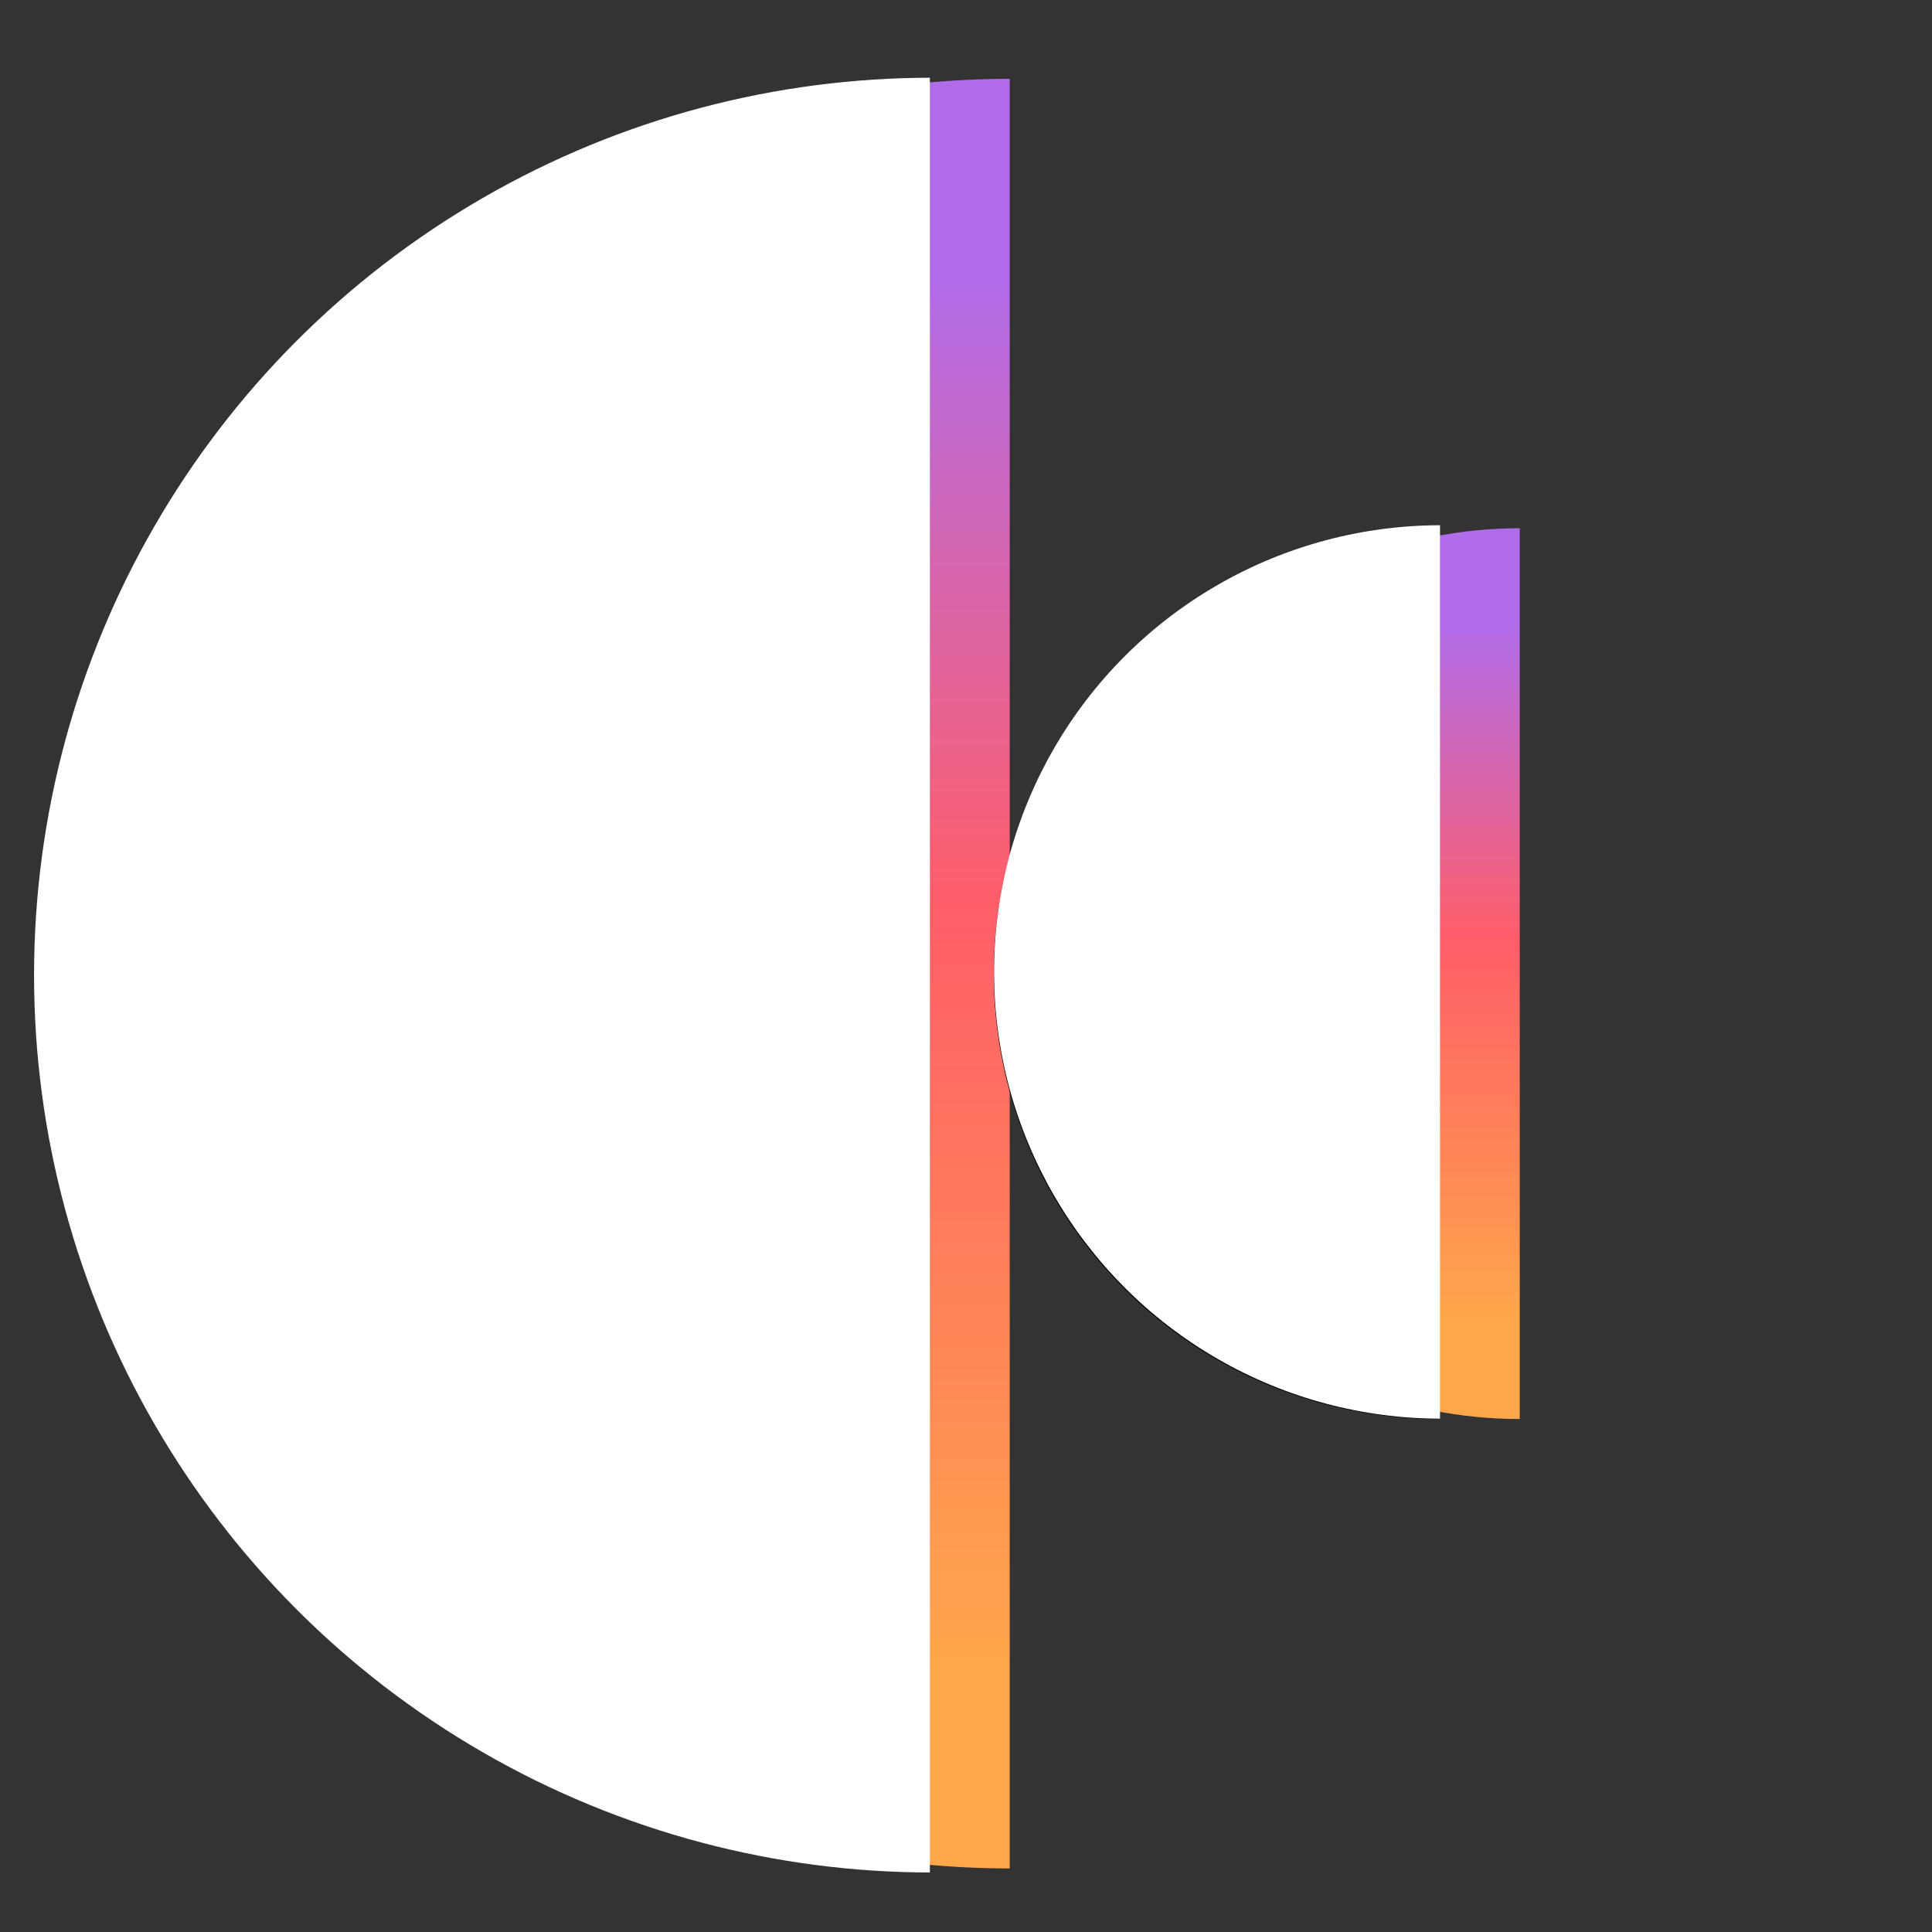 <?xml version="1.0" encoding="UTF-8" standalone="no"?>
<!DOCTYPE svg PUBLIC "-//W3C//DTD SVG 1.1//EN" "http://www.w3.org/Graphics/SVG/1.1/DTD/svg11.dtd">
<svg width="100%" height="100%" viewBox="0 0 70 70" version="1.1" xmlns="http://www.w3.org/2000/svg" xmlns:xlink="http://www.w3.org/1999/xlink" xml:space="preserve" xmlns:serif="http://www.serif.com/" style="fill-rule:evenodd;clip-rule:evenodd;stroke-linejoin:round;stroke-miterlimit:2;">
    <rect x="0" y="0" width="70" height="70" fill="#333333" stroke="none"/>
    <g id="_5fef584362e74acfa6b75398_Group-51.svg" serif:id="5fef584362e74acfa6b75398_Group 51.svg" transform="matrix(1,0,0,1,36.245,35.356)">
        <g transform="matrix(1,0,0,1,-35,-32.5)">
            <clipPath id="_clip1">
                <rect x="0" y="0" width="70" height="65"/>
            </clipPath>
            <g clip-path="url(#_clip1)">
                <path d="M35.339,64.841C26.741,64.841 18.494,61.426 12.414,55.346C6.334,49.266 2.918,41.019 2.918,32.421C2.918,23.822 6.334,15.576 12.414,9.496C18.494,3.416 26.741,-0 35.339,-0L35.339,64.841Z" style="fill:url(#_Linear2);fill-rule:nonzero;"/>
                <path d="M53.818,48.558C49.538,48.558 45.433,46.858 42.407,43.832C39.381,40.805 37.681,36.701 37.681,32.421C37.681,28.141 39.381,24.036 42.407,21.01C45.433,17.984 49.538,16.283 53.818,16.283L53.818,48.558Z" style="fill:url(#_Linear3);fill-rule:nonzero;"/>
                <path d="M32.421,64.841C23.822,64.841 15.576,61.426 9.496,55.346C3.416,49.266 0,41.019 0,32.421C0,23.822 3.416,15.576 9.496,9.496C15.576,3.416 23.822,-0 32.421,-0L32.421,64.841Z" style="fill-rule:nonzero;"/>
                <path d="M50.9,48.558C46.62,48.558 42.515,46.858 39.489,43.832C36.462,40.805 34.762,36.701 34.762,32.421C34.762,28.141 36.462,24.036 39.489,21.01C42.515,17.984 46.62,16.283 50.9,16.283L50.9,48.558Z" style="fill-rule:nonzero;"/>
            </g>
        </g>
    </g>
    <g transform="matrix(1.137,0,0,1.137,-0.091,-37.222)">
        <clipPath id="_clip4">
            <rect x="1.165" y="35.214" width="28.547" height="57.192"/>
        </clipPath>
        <g clip-path="url(#_clip4)">
            <circle cx="29.761" cy="63.81" r="28.596" style="fill:white;"/>
        </g>
    </g>
    <g transform="matrix(0.566,0,0,0.566,35.357,-0.901)">
        <clipPath id="_clip5">
            <rect x="1.165" y="35.214" width="28.547" height="57.192"/>
        </clipPath>
        <g clip-path="url(#_clip5)">
            <circle cx="29.761" cy="63.81" r="28.596" style="fill:white;"/>
        </g>
    </g>
    <defs>
        <linearGradient id="_Linear2" x1="0" y1="0" x2="1" y2="0" gradientUnits="userSpaceOnUse" gradientTransform="matrix(0.23,63.1,-63.1,0.23,19.129,-5.423)"><stop offset="0" style="stop-color:rgb(177,108,234);stop-opacity:1"/><stop offset="0.2" style="stop-color:rgb(177,108,234);stop-opacity:1"/><stop offset="0.56" style="stop-color:rgb(255,94,105);stop-opacity:1"/><stop offset="0.83" style="stop-color:rgb(255,138,86);stop-opacity:1"/><stop offset="1" style="stop-color:rgb(255,168,75);stop-opacity:1"/></linearGradient>
        <linearGradient id="_Linear3" x1="0" y1="0" x2="1" y2="0" gradientUnits="userSpaceOnUse" gradientTransform="matrix(0.115,31.408,-31.408,0.115,45.749,13.584)"><stop offset="0" style="stop-color:rgb(177,108,234);stop-opacity:1"/><stop offset="0.2" style="stop-color:rgb(177,108,234);stop-opacity:1"/><stop offset="0.56" style="stop-color:rgb(255,94,105);stop-opacity:1"/><stop offset="0.83" style="stop-color:rgb(255,138,86);stop-opacity:1"/><stop offset="1" style="stop-color:rgb(255,168,75);stop-opacity:1"/></linearGradient>
    </defs>
</svg>
